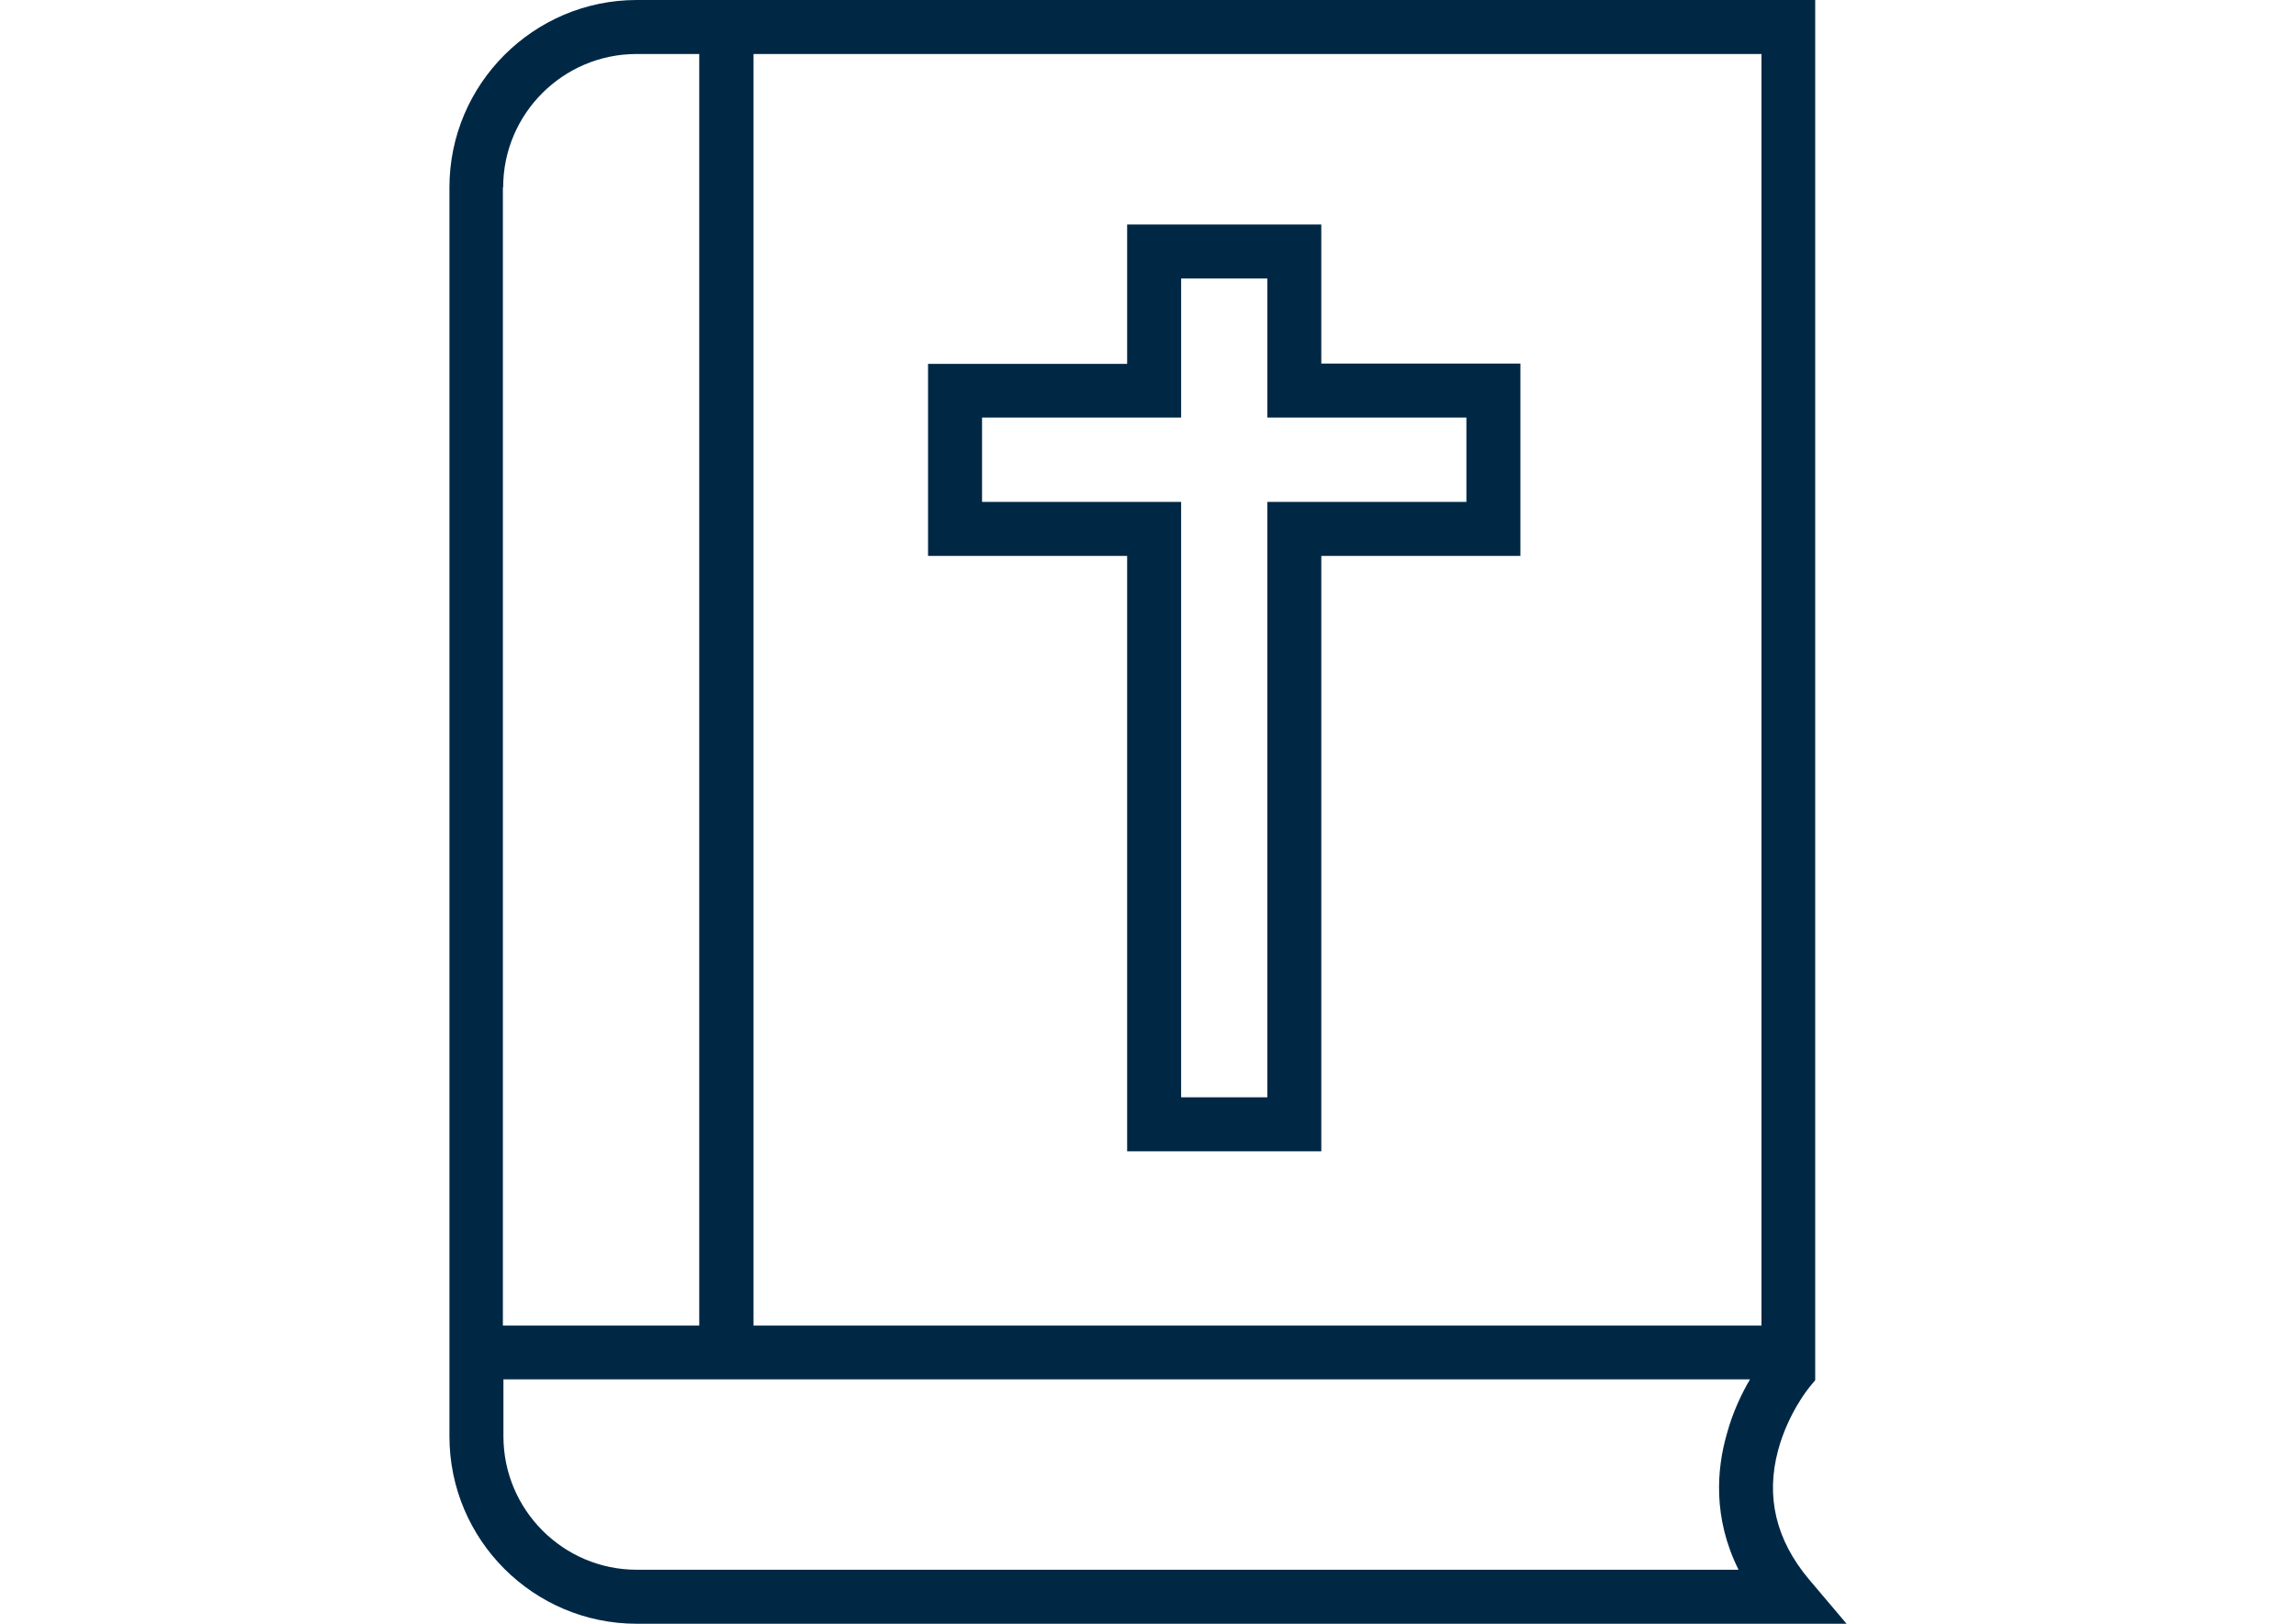<?xml version="1.0" encoding="utf-8"?>
<!-- Generator: Adobe Illustrator 18.1.1, SVG Export Plug-In . SVG Version: 6.00 Build 0)  -->
<!DOCTYPE svg PUBLIC "-//W3C//DTD SVG 1.1//EN" "http://www.w3.org/Graphics/SVG/1.1/DTD/svg11.dtd">
<svg version="1.1" id="Capa_1" xmlns="http://www.w3.org/2000/svg" xmlns:xlink="http://www.w3.org/1999/xlink" x="0px" y="0px"
	 viewBox="0 0 841.9 595.3" enable-background="new 0 0 841.9 595.3" xml:space="preserve">
<g>
	<path fill="#002845" d="M663.3,508.8l2.3-2.8v-0.3V0H256.5h-23c-37.8,0-68.7,30.8-68.7,68.7v437v20.9c0,37.9,30.8,68.7,68.7,68.7
		h443.6L663.3,579c-12.1-14.4-15.9-30.3-11.3-47.3C655.6,518.2,663.3,508.8,663.3,508.8z M645.9,19.8V486H276.3V19.8H645.9z
		 M184.5,68.7c0-27,22-48.9,48.9-48.9h23V486h-72V68.7z M637.5,575.5H233.5c-27,0-48.9-22-48.9-48.9v-20.9h72h385.1
		c-3,5.1-6.3,11.9-8.5,20C629.5,538.5,628,556.5,637.5,575.5z"/>
	<path fill="#002845" d="M413.3,203.8v198.5v19.8h19.8h31.6h19.8v-19.8V203.8h53.2h19.8V184v-30.9v-19.8h-19.8h-53.2v-31.3V82.3
		h-19.8h-31.6h-19.8v19.8v31.3h-53.2h-19.8v19.8V184v19.8h19.8H413.3L413.3,203.8z M360.1,153.1h73v-51h31.6v51h73V184h-73v218.3
		h-31.6V184h-73V153.1z"/>
</g>
</svg>
